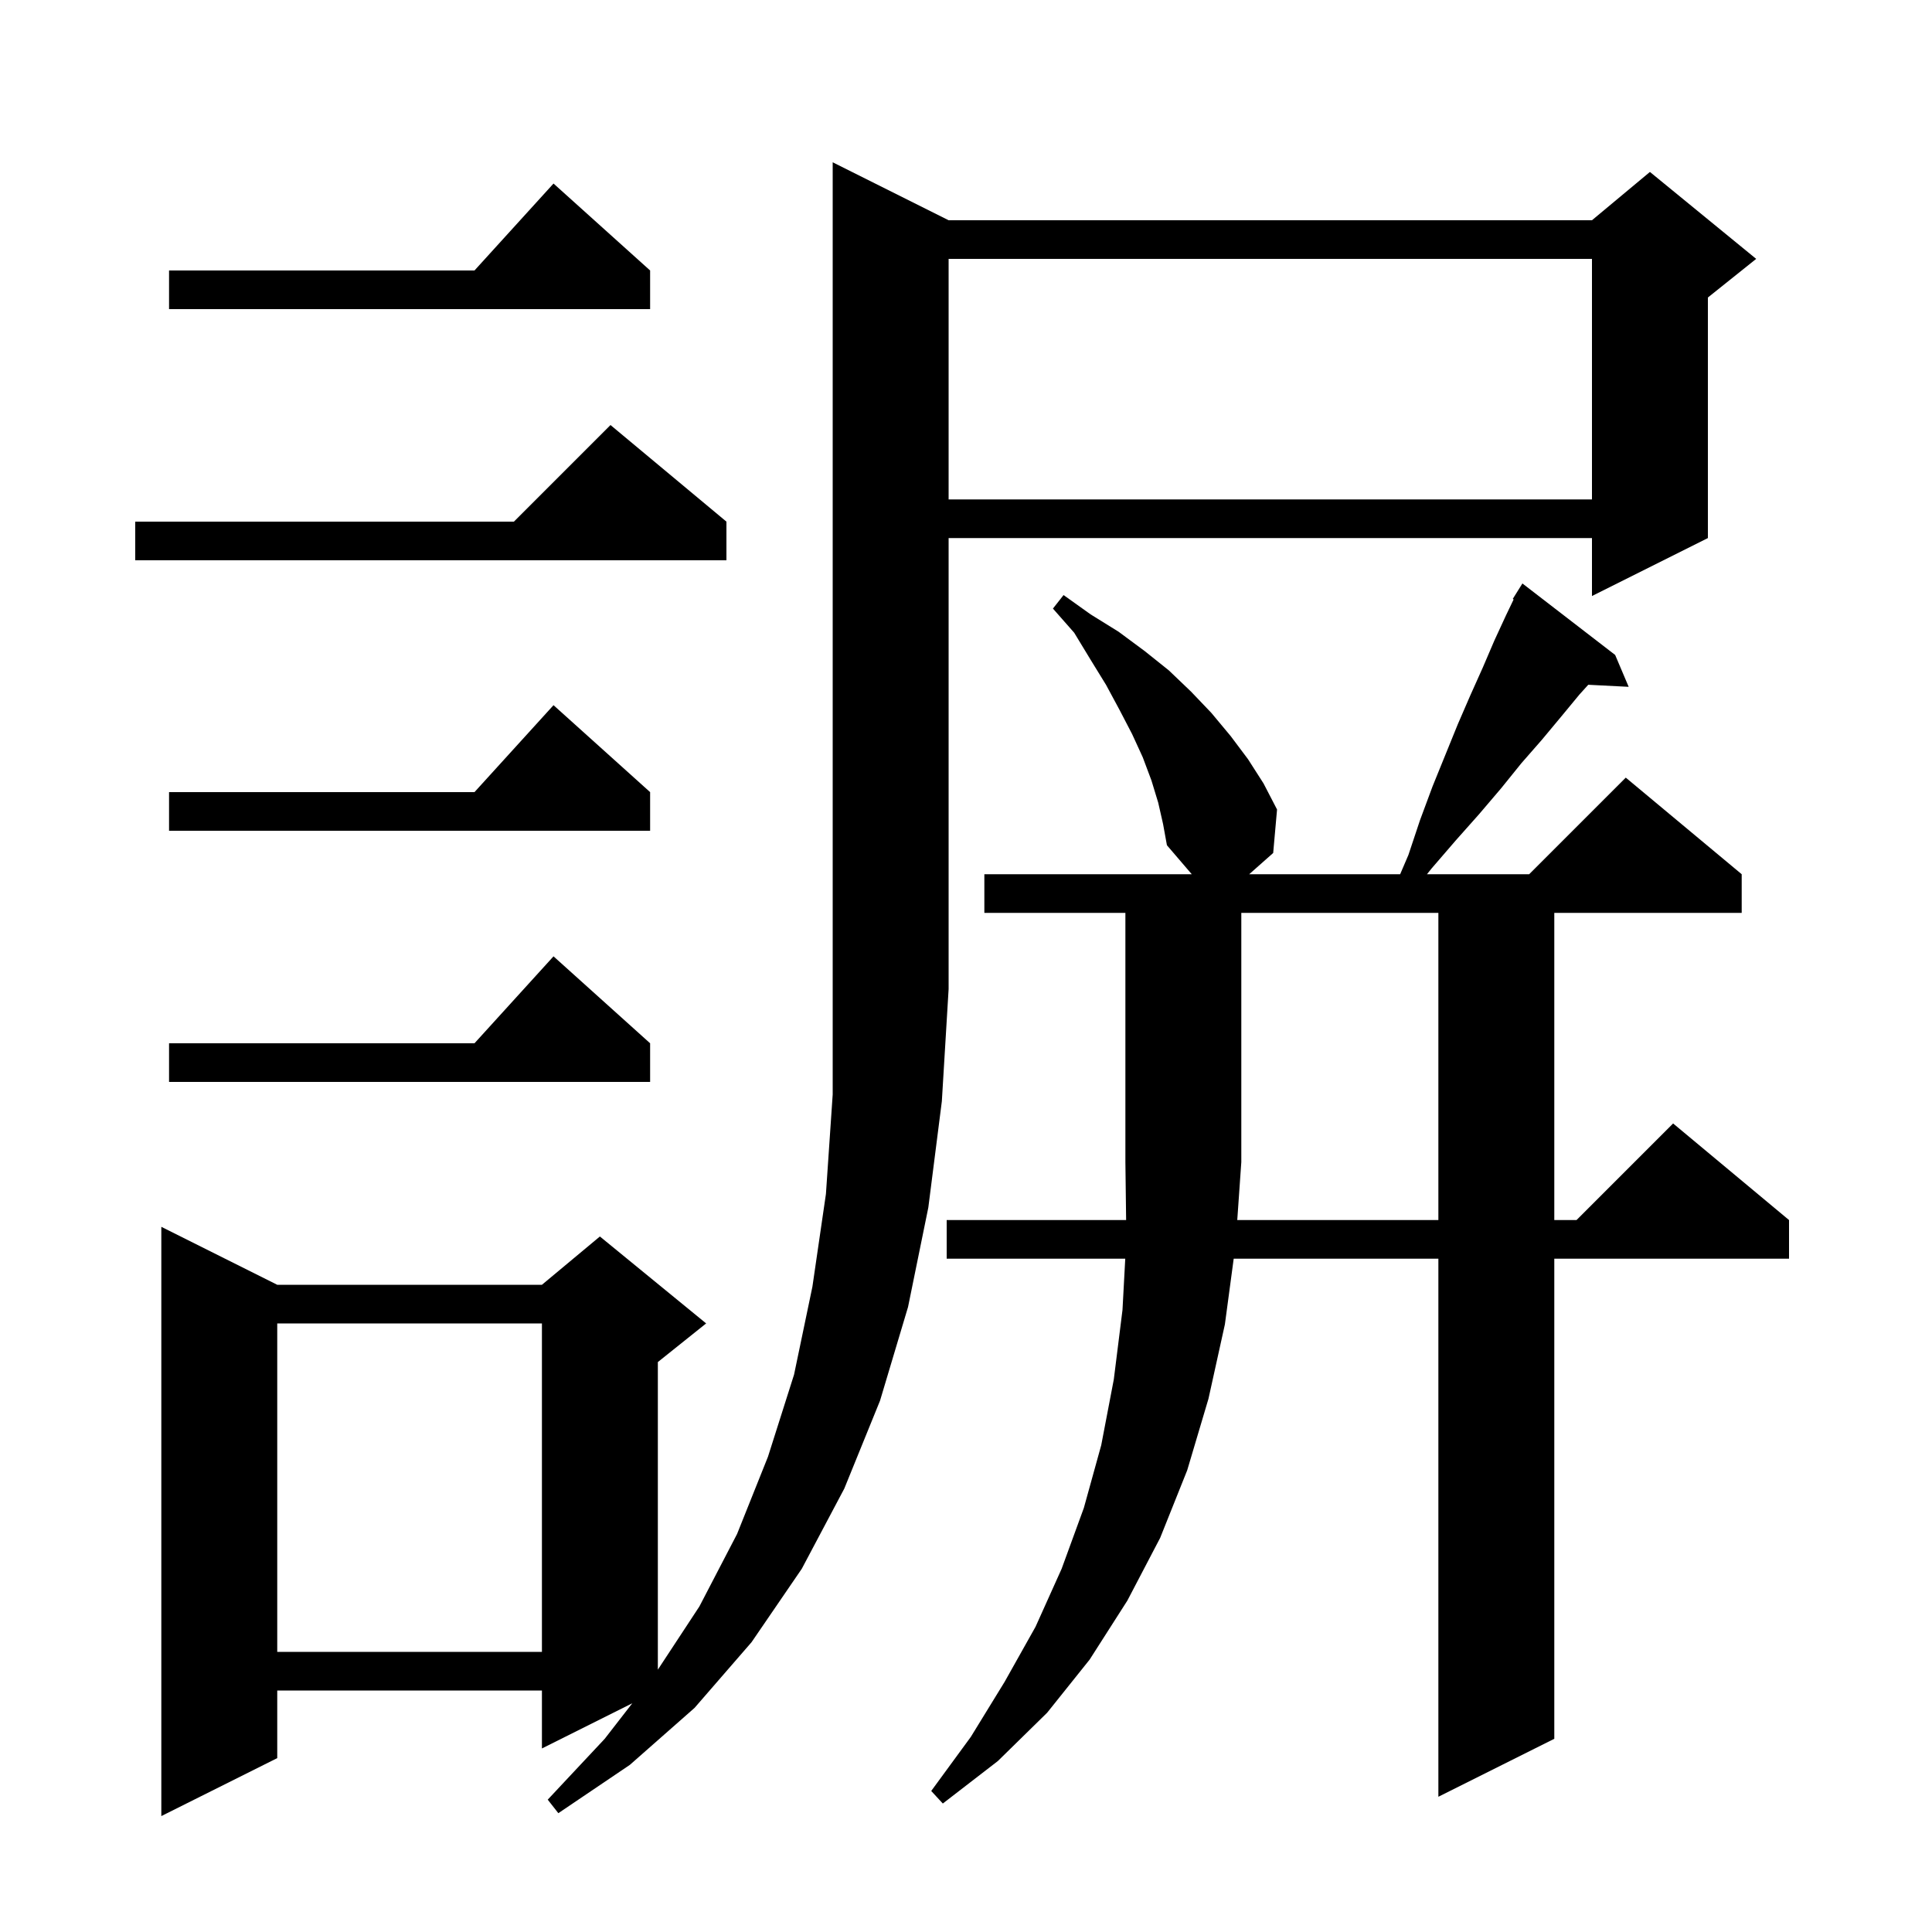 <svg xmlns="http://www.w3.org/2000/svg" xmlns:xlink="http://www.w3.org/1999/xlink" version="1.1" baseProfile="full" viewBox="0 0 200 200" width="200" height="200"><g fill="currentColor"><path d="M 98.2 22.8 L 164.8 22.8 L 170.8 17.8 L 181.8 26.8 L 176.8 30.8 L 176.8 55.7 L 164.8 61.7 L 164.8 55.7 L 98.2 55.7 L 98.2 102.4 L 97.5 114.0 L 96.1 125.0 L 94.0 135.3 L 91.1 145.0 L 87.4 154.1 L 83.0 162.4 L 77.8 170.0 L 71.9 176.8 L 65.2 182.7 L 57.8 187.7 L 56.7 186.3 L 62.6 180.0 L 65.454 176.323 L 56.1 181.0 L 56.1 175.0 L 28.7 175.0 L 28.7 182.0 L 16.7 188.0 L 16.7 127.0 L 28.7 133.0 L 56.1 133.0 L 62.1 128.0 L 73.1 137.0 L 68.1 141.0 L 68.1 172.843 L 72.4 166.3 L 76.3 158.8 L 79.5 150.8 L 82.2 142.3 L 84.1 133.2 L 85.5 123.6 L 86.2 113.3 L 86.2 16.8 Z M 148.9 126.3 L 148.9 94.5 L 128.5 94.5 L 128.5 120.3 L 128.081 126.3 Z M 28.7 137.0 L 28.7 171.0 L 56.1 171.0 L 56.1 137.0 Z M 67.3 108.0 L 67.3 112.0 L 17.5 112.0 L 17.5 108.0 L 49.118 108.0 L 57.3 99.0 Z M 67.3 82.0 L 67.3 86.0 L 17.5 86.0 L 17.5 82.0 L 49.118 82.0 L 57.3 73.0 Z M 75.2 54.0 L 75.2 58.0 L 14.0 58.0 L 14.0 54.0 L 53.2 54.0 L 63.2 44.0 Z M 98.2 26.8 L 98.2 51.7 L 164.8 51.7 L 164.8 26.8 Z M 67.3 28.0 L 67.3 32.0 L 17.5 32.0 L 17.5 28.0 L 49.118 28.0 L 57.3 19.0 Z M 119.9 83.1 L 119.2 80.8 L 118.3 78.4 L 117.2 76.0 L 115.9 73.5 L 114.5 70.9 L 112.9 68.3 L 111.2 65.5 L 109.0 63.0 L 110.1 61.6 L 112.9 63.6 L 115.8 65.4 L 118.5 67.4 L 121.0 69.4 L 123.3 71.6 L 125.4 73.8 L 127.4 76.2 L 129.2 78.6 L 130.8 81.1 L 132.2 83.8 L 131.8 88.3 L 129.316 90.5 L 144.943 90.5 L 145.8 88.5 L 147.0 84.9 L 148.3 81.4 L 150.9 75.0 L 152.2 72.0 L 153.5 69.1 L 154.7 66.3 L 155.9 63.7 L 156.692 62.05 L 156.6 62.0 L 157.6 60.4 L 167.2 67.8 L 168.6 71.1 L 164.416 70.887 L 163.5 71.9 L 161.6 74.2 L 159.6 76.6 L 157.5 79.0 L 155.4 81.6 L 153.1 84.3 L 150.7 87.0 L 148.2 89.9 L 147.72 90.5 L 158.3 90.5 L 168.3 80.5 L 180.3 90.5 L 180.3 94.5 L 160.9 94.5 L 160.9 126.3 L 163.2 126.3 L 173.2 116.3 L 185.2 126.3 L 185.2 130.3 L 160.9 130.3 L 160.9 180.0 L 148.9 186.0 L 148.9 130.3 L 127.712 130.3 L 126.8 137.1 L 125.1 144.8 L 122.9 152.2 L 120.1 159.2 L 116.7 165.7 L 112.8 171.8 L 108.4 177.3 L 103.3 182.3 L 97.6 186.7 L 96.4 185.4 L 100.5 179.8 L 104.0 174.1 L 107.2 168.4 L 109.9 162.4 L 112.2 156.1 L 114.0 149.6 L 115.3 142.8 L 116.2 135.6 L 116.486 130.3 L 98.0 130.3 L 98.0 126.3 L 116.576 126.3 L 116.5 120.3 L 116.5 94.5 L 101.9 94.5 L 101.9 90.5 L 123.371 90.5 L 120.8 87.5 L 120.4 85.3 Z "/></g></svg>